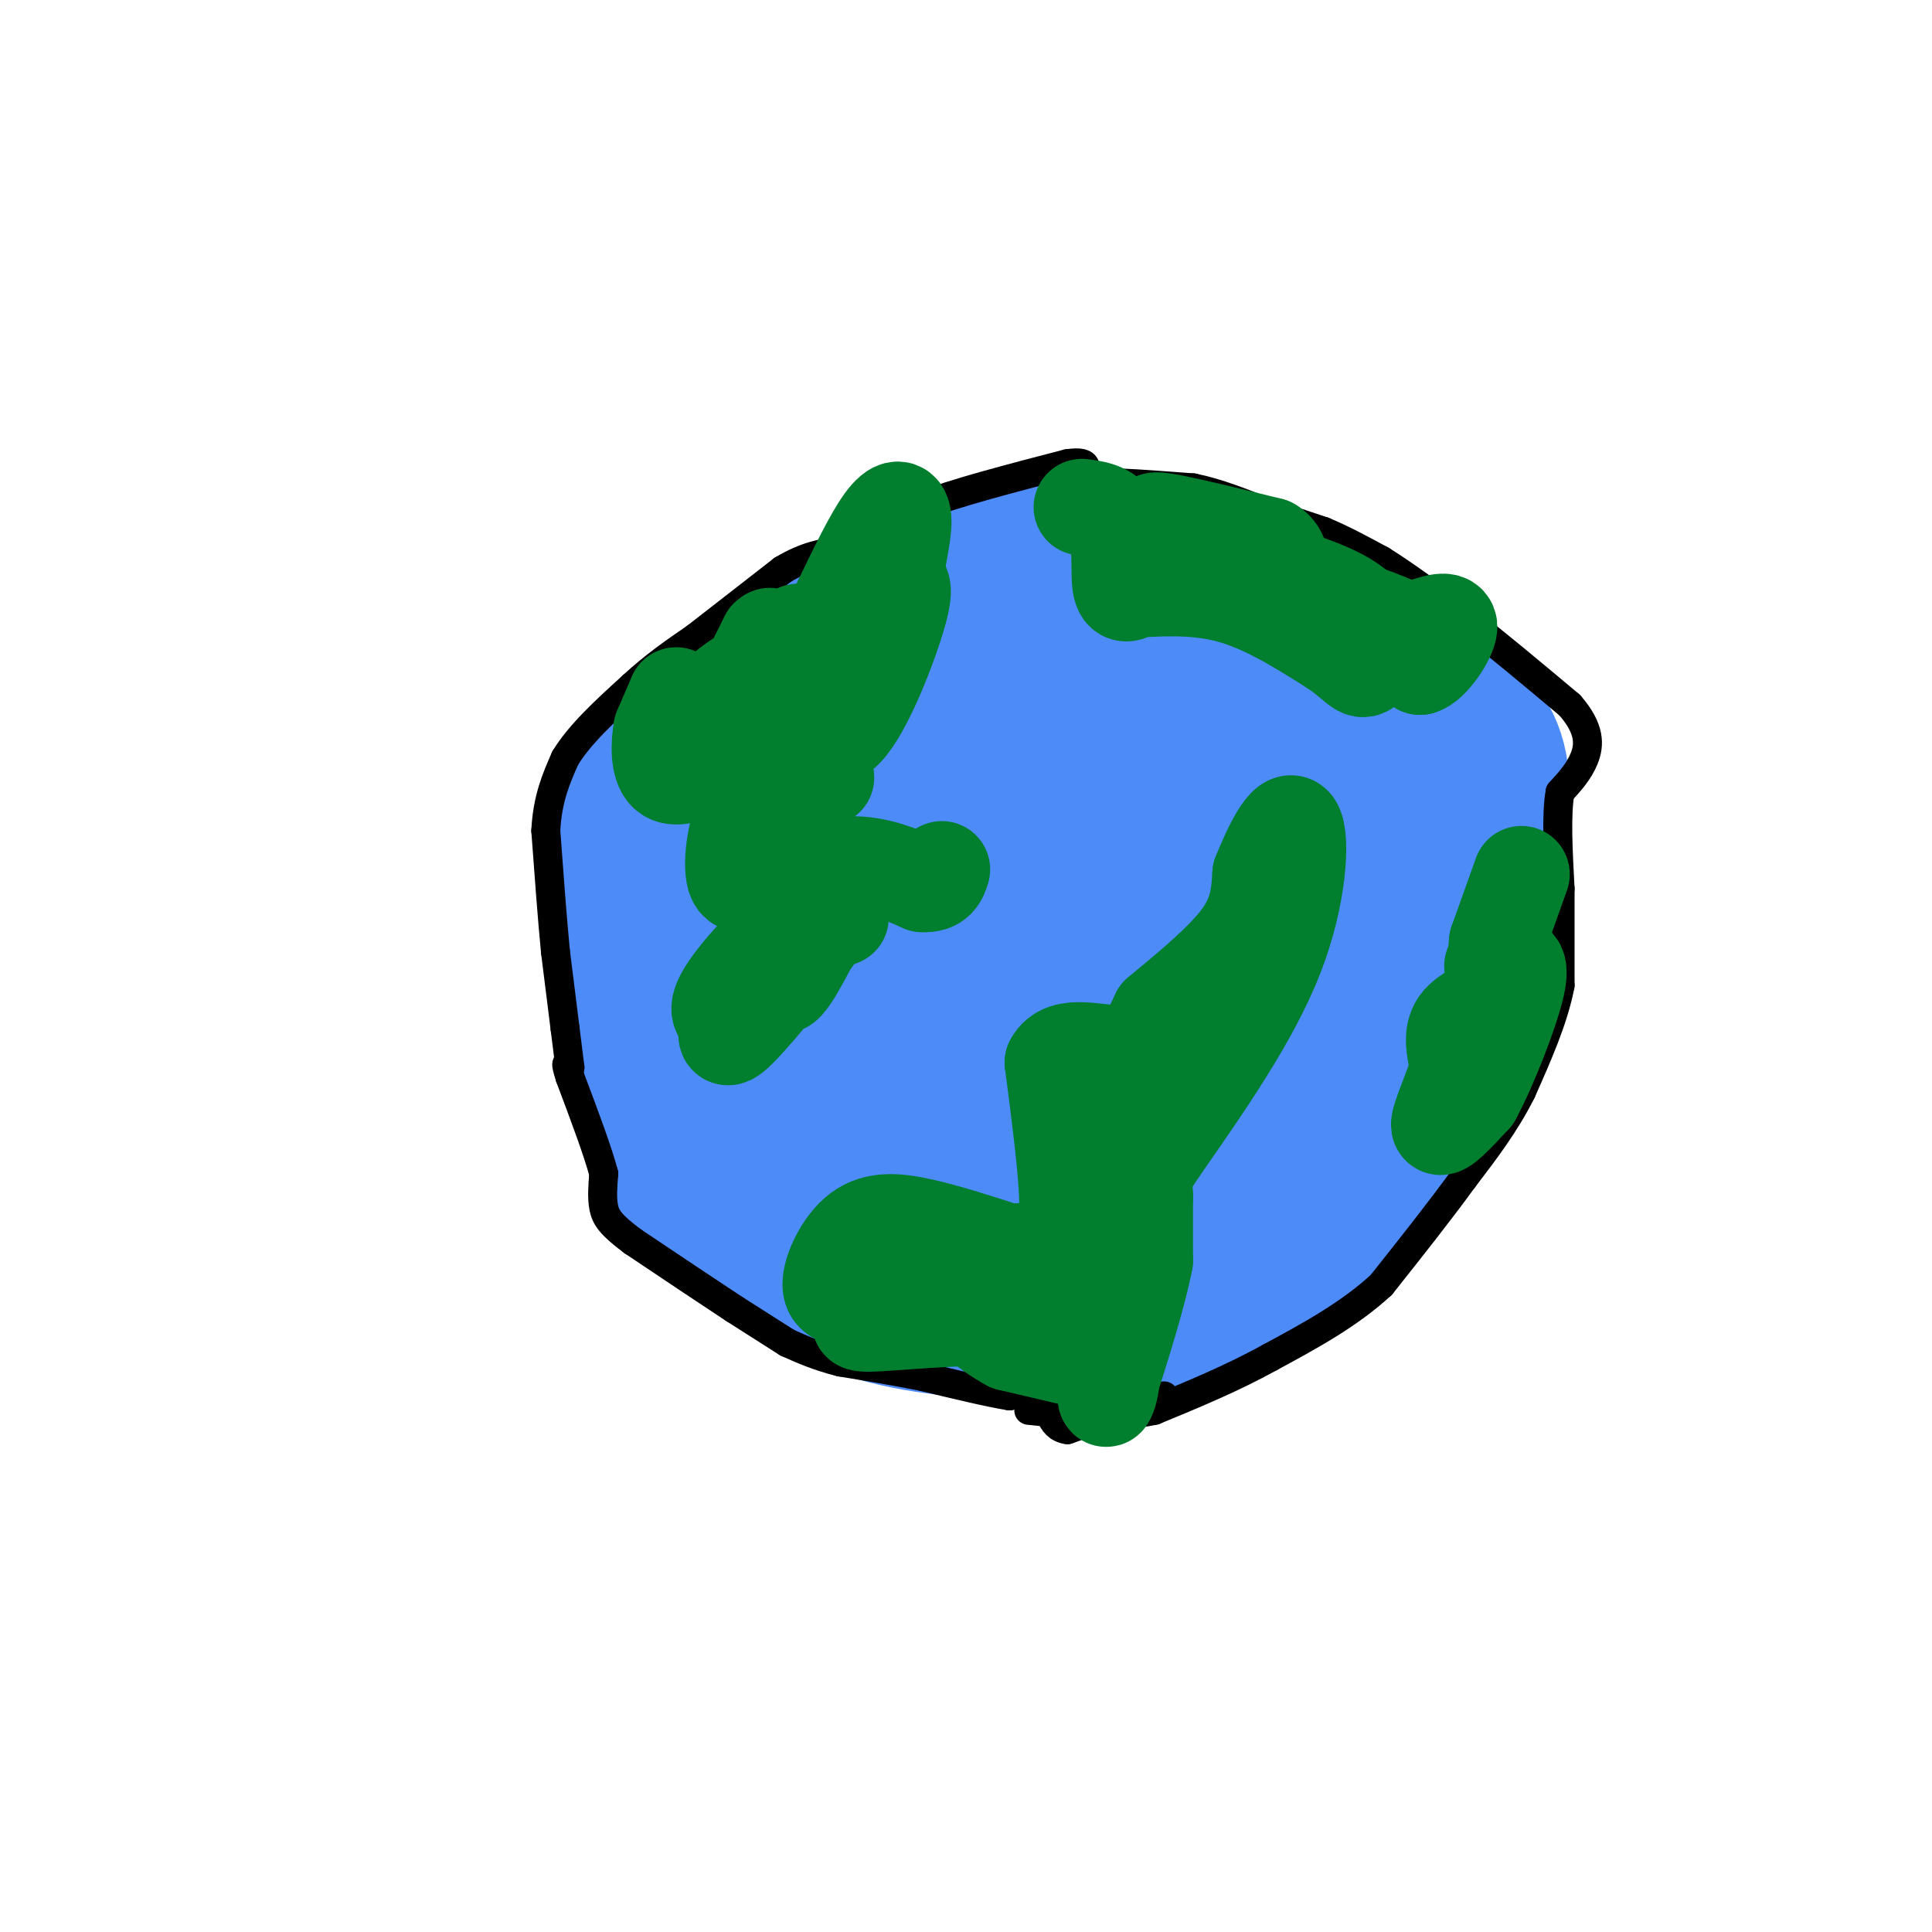 <svg viewBox='0 0 400 400' version='1.1' xmlns='http://www.w3.org/2000/svg' xmlns:xlink='http://www.w3.org/1999/xlink'><g fill='none' stroke='#4D8BF9' stroke-width='28' stroke-linecap='round' stroke-linejoin='round'><path d='M237,114c-13.500,-0.667 -27.000,-1.333 -36,0c-9.000,1.333 -13.500,4.667 -18,8'/><path d='M183,122c-8.133,3.911 -19.467,9.689 -29,17c-9.533,7.311 -17.267,16.156 -25,25'/><path d='M129,164c0.000,0.000 1.000,14.000 1,14'/><path d='M130,178c-0.600,6.889 -2.600,17.111 -2,27c0.600,9.889 3.800,19.444 7,29'/><path d='M135,234c3.178,8.467 7.622,15.133 15,21c7.378,5.867 17.689,10.933 28,16'/><path d='M178,271c9.833,3.500 20.417,4.250 31,5'/><path d='M209,276c8.500,1.667 14.250,3.333 20,5'/><path d='M229,281c9.333,-2.000 22.667,-9.500 36,-17'/><path d='M265,264c7.000,-3.333 6.500,-3.167 6,-3'/><path d='M271,261c0.000,0.000 13.000,-15.000 13,-15'/><path d='M284,246c6.689,-7.400 16.911,-18.400 22,-32c5.089,-13.600 5.044,-29.800 5,-46'/><path d='M311,168c0.321,-10.679 -1.375,-14.375 -6,-20c-4.625,-5.625 -12.179,-13.179 -19,-18c-6.821,-4.821 -12.911,-6.911 -19,-9'/><path d='M267,121c-8.000,-3.000 -18.500,-6.000 -29,-9'/><path d='M238,112c2.689,1.756 23.911,10.644 35,19c11.089,8.356 12.044,16.178 13,24'/><path d='M286,155c5.331,1.506 12.158,-6.729 0,7c-12.158,13.729 -43.300,49.422 -56,62c-12.700,12.578 -6.958,2.040 -11,2c-4.042,-0.040 -17.869,10.417 -24,14c-6.131,3.583 -4.565,0.291 -3,-3'/><path d='M192,237c-4.210,-11.944 -13.236,-40.305 -17,-49c-3.764,-8.695 -2.265,2.275 8,-2c10.265,-4.275 29.298,-23.795 41,-31c11.702,-7.205 16.074,-2.094 19,0c2.926,2.094 4.408,1.170 6,3c1.592,1.830 3.296,6.415 5,11'/><path d='M254,169c1.500,5.167 2.750,12.583 4,20'/><path d='M228,248c0.000,0.000 6.000,8.000 6,8'/><path d='M234,256c5.476,-0.310 16.167,-5.083 22,-9c5.833,-3.917 6.810,-6.976 11,-10c4.190,-3.024 11.595,-6.012 19,-9'/><path d='M286,228c3.798,0.762 3.792,7.167 3,-5c-0.792,-12.167 -2.369,-42.905 -3,-54c-0.631,-11.095 -0.315,-2.548 0,6'/><path d='M286,175c-0.426,5.510 -1.490,16.285 -9,30c-7.510,13.715 -21.465,30.368 -29,38c-7.535,7.632 -8.648,6.241 -10,6c-1.352,-0.241 -2.941,0.666 -4,-3c-1.059,-3.666 -1.588,-11.905 2,-18c3.588,-6.095 11.294,-10.048 19,-14'/><path d='M255,214c9.781,-4.469 24.735,-8.641 34,-9c9.265,-0.359 12.841,3.096 11,7c-1.841,3.904 -9.097,8.258 -18,11c-8.903,2.742 -19.451,3.871 -30,5'/><path d='M252,228c-5.950,-0.251 -5.826,-3.378 -10,-2c-4.174,1.378 -12.646,7.262 -16,11c-3.354,3.738 -1.590,5.332 1,6c2.590,0.668 6.005,0.411 8,2c1.995,1.589 2.570,5.026 2,7c-0.570,1.974 -2.285,2.487 -4,3'/><path d='M233,255c-6.133,2.022 -19.467,5.578 -32,4c-12.533,-1.578 -24.267,-8.289 -36,-15'/><path d='M165,244c-9.733,-10.644 -16.067,-29.756 -19,-41c-2.933,-11.244 -2.467,-14.622 -2,-18'/><path d='M144,185c-0.277,-10.539 0.031,-27.887 2,-36c1.969,-8.113 5.599,-6.990 8,-9c2.401,-2.010 3.571,-7.152 4,2c0.429,9.152 0.115,32.597 1,44c0.885,11.403 2.969,10.762 5,13c2.031,2.238 4.009,7.354 7,9c2.991,1.646 6.996,-0.177 11,-2'/><path d='M182,206c3.938,-2.128 8.282,-6.447 18,-9c9.718,-2.553 24.809,-3.341 26,1c1.191,4.341 -11.517,13.812 -19,18c-7.483,4.188 -9.742,3.094 -12,2'/><path d='M195,218c-2.347,-0.274 -2.215,-1.957 0,-6c2.215,-4.043 6.511,-10.444 12,-12c5.489,-1.556 12.170,1.735 16,-5c3.830,-6.735 4.809,-23.496 4,-31c-0.809,-7.504 -3.404,-5.752 -6,-4'/><path d='M221,160c-1.998,-0.841 -3.995,-0.945 -5,7c-1.005,7.945 -1.020,23.939 0,32c1.020,8.061 3.074,8.188 4,9c0.926,0.813 0.722,2.311 4,0c3.278,-2.311 10.036,-8.430 12,-13c1.964,-4.570 -0.868,-7.591 -1,-10c-0.132,-2.409 2.434,-4.204 5,-6'/><path d='M240,179c-0.289,-3.778 -3.511,-10.222 -5,-12c-1.489,-1.778 -1.244,1.111 -1,4'/><path d='M234,171c-0.167,12.583 -0.333,25.167 -2,31c-1.667,5.833 -4.833,4.917 -8,4'/><path d='M224,206c-1.452,-1.155 -1.083,-6.042 -5,2c-3.917,8.042 -12.119,29.012 -20,35c-7.881,5.988 -15.440,-3.006 -23,-12'/><path d='M176,231c-4.733,-12.711 -5.067,-38.489 -4,-55c1.067,-16.511 3.533,-23.756 6,-31'/><path d='M178,145c3.690,-4.643 9.917,-0.750 17,-4c7.083,-3.250 15.024,-13.643 21,-16c5.976,-2.357 9.988,3.321 14,9'/><path d='M230,134c0.996,1.950 -3.515,2.324 2,3c5.515,0.676 21.056,1.656 28,3c6.944,1.344 5.293,3.054 4,6c-1.293,2.946 -2.226,7.127 -2,9c0.226,1.873 1.613,1.436 3,1'/><path d='M265,156c-4.324,-4.081 -16.633,-14.785 -28,-21c-11.367,-6.215 -21.791,-7.943 -26,-10c-4.209,-2.057 -2.203,-4.445 -3,0c-0.797,4.445 -4.399,15.722 -8,27'/><path d='M200,152c-1.122,6.277 0.074,8.469 3,6c2.926,-2.469 7.582,-9.601 6,-11c-1.582,-1.399 -9.404,2.934 -13,6c-3.596,3.066 -2.968,4.864 -1,6c1.968,1.136 5.277,1.610 8,1c2.723,-0.610 4.862,-2.305 7,-4'/><path d='M210,156c2.500,-1.833 5.250,-4.417 8,-7'/></g>
<g fill='none' stroke='#000000' stroke-width='6' stroke-linecap='round' stroke-linejoin='round'><path d='M241,289c0.000,0.000 -20.000,7.000 -20,7'/><path d='M221,296c-3.911,-0.467 -3.689,-5.133 -5,-7c-1.311,-1.867 -4.156,-0.933 -7,0'/><path d='M209,289c-4.167,-0.667 -11.083,-2.333 -18,-4'/><path d='M191,285c-5.833,-1.167 -11.417,-2.083 -17,-3'/><path d='M174,282c-4.667,-1.167 -7.833,-2.583 -11,-4'/><path d='M163,278c0.000,0.000 -11.000,-7.000 -11,-7'/><path d='M152,271c-5.333,-3.500 -13.167,-8.750 -21,-14'/><path d='M131,257c-4.600,-3.422 -5.600,-4.978 -6,-7c-0.400,-2.022 -0.200,-4.511 0,-7'/><path d='M125,243c-1.167,-4.500 -4.083,-12.250 -7,-20'/><path d='M118,223c-1.167,-3.667 -0.583,-2.833 0,-2'/><path d='M118,221c0.000,0.000 -1.000,-8.000 -1,-8'/><path d='M117,213c-0.500,-4.000 -1.250,-10.000 -2,-16'/><path d='M115,197c-0.667,-6.833 -1.333,-15.917 -2,-25'/><path d='M113,172c0.333,-6.667 2.167,-10.833 4,-15'/><path d='M117,157c3.000,-5.000 8.500,-10.000 14,-15'/><path d='M131,142c4.500,-4.167 8.750,-7.083 13,-10'/><path d='M144,132c5.167,-4.000 11.583,-9.000 18,-14'/><path d='M162,118c5.000,-3.000 8.500,-3.500 12,-4'/><path d='M174,114c4.667,-2.167 10.333,-5.583 16,-9'/><path d='M190,105c7.833,-3.000 19.417,-6.000 31,-9'/><path d='M221,96c5.500,-0.833 3.750,1.583 2,4'/><path d='M223,100c0.000,0.000 9.000,0.000 9,0'/><path d='M232,100c4.000,0.167 9.500,0.583 15,1'/><path d='M247,101c5.000,1.000 10.000,3.000 15,5'/><path d='M262,106c4.500,1.500 8.250,2.750 12,4'/><path d='M274,110c4.000,1.667 8.000,3.833 12,6'/><path d='M286,116c4.833,3.000 10.917,7.500 17,12'/><path d='M303,128c6.500,5.000 14.250,11.500 22,18'/><path d='M325,146c4.311,4.933 4.089,8.267 3,11c-1.089,2.733 -3.044,4.867 -5,7'/><path d='M323,164c-0.833,4.500 -0.417,12.250 0,20'/><path d='M323,184c0.000,0.000 0.000,20.000 0,20'/><path d='M323,204c-1.333,7.000 -4.667,14.500 -8,22'/><path d='M315,226c-3.333,6.667 -7.667,12.333 -12,18'/><path d='M303,244c-4.833,6.667 -10.917,14.333 -17,22'/><path d='M286,266c-6.667,6.167 -14.833,10.583 -23,15'/><path d='M263,281c-7.833,4.333 -15.917,7.667 -24,11'/><path d='M239,292c-8.333,1.833 -17.167,0.917 -26,0'/></g>
<g fill='none' stroke='#017E2E' stroke-width='20' stroke-linecap='round' stroke-linejoin='round'><path d='M140,144c0.000,0.000 -3.000,7.000 -3,7'/><path d='M137,151c-0.600,3.133 -0.600,7.467 1,9c1.600,1.533 4.800,0.267 8,-1'/><path d='M146,159c2.489,-2.778 4.711,-9.222 8,-13c3.289,-3.778 7.644,-4.889 12,-6'/><path d='M166,140c2.089,-3.156 1.311,-8.044 0,-9c-1.311,-0.956 -3.156,2.022 -5,5'/><path d='M161,136c-3.726,2.226 -10.542,5.292 -14,10c-3.458,4.708 -3.560,11.060 -1,9c2.560,-2.060 7.780,-12.530 13,-23'/><path d='M159,132c1.667,-1.833 -0.667,5.083 -3,12'/><path d='M226,282c0.000,0.000 -17.000,-4.000 -17,-4'/><path d='M209,278c-5.044,-2.622 -9.156,-7.178 -14,-9c-4.844,-1.822 -10.422,-0.911 -16,0'/><path d='M179,269c-4.271,-0.045 -6.949,-0.156 -7,-3c-0.051,-2.844 2.525,-8.419 6,-11c3.475,-2.581 7.850,-2.166 13,-1c5.150,1.166 11.075,3.083 17,5'/><path d='M208,259c4.679,0.524 7.875,-0.667 10,-2c2.125,-1.333 3.179,-2.810 3,-9c-0.179,-6.190 -1.589,-17.095 -3,-28'/><path d='M218,220c2.289,-4.444 9.511,-1.556 14,-2c4.489,-0.444 6.244,-4.222 8,-8'/><path d='M240,210c6.750,-5.583 13.500,-11.167 17,-16c3.500,-4.833 3.750,-8.917 4,-13'/><path d='M261,181c2.155,-5.405 5.542,-12.417 7,-10c1.458,2.417 0.988,14.262 -4,27c-4.988,12.738 -14.494,26.369 -24,40'/><path d='M240,238c-4.933,7.644 -5.267,6.756 -5,7c0.267,0.244 1.133,1.622 2,3'/><path d='M237,247c0.000,0.000 0.000,14.000 0,14'/><path d='M237,261c-1.333,7.000 -4.667,17.500 -8,28'/><path d='M229,289c-0.356,2.667 2.756,-4.667 0,-9c-2.756,-4.333 -11.378,-5.667 -20,-7'/><path d='M209,273c-9.778,-0.733 -24.222,0.933 -29,1c-4.778,0.067 0.111,-1.467 5,-3'/><path d='M185,271c6.667,-0.357 20.833,0.250 28,-1c7.167,-1.250 7.333,-4.357 8,-8c0.667,-3.643 1.833,-7.821 3,-12'/><path d='M224,250c1.833,-6.833 4.917,-17.917 8,-29'/><path d='M174,190c0.000,0.000 -3.000,1.000 -3,1'/><path d='M171,191c-1.774,-0.107 -4.708,-0.875 -9,2c-4.292,2.875 -9.940,9.393 -12,13c-2.060,3.607 -0.530,4.304 1,5'/><path d='M151,211c-0.368,2.372 -1.789,5.801 2,2c3.789,-3.801 12.789,-14.833 17,-21c4.211,-6.167 3.634,-7.468 1,-3c-2.634,4.468 -7.324,14.705 -9,15c-1.676,0.295 -0.338,-9.353 1,-19'/><path d='M163,185c2.644,-4.467 8.756,-6.133 14,-6c5.244,0.133 9.622,2.067 14,4'/><path d='M191,183c3.000,0.167 3.500,-1.417 4,-3'/><path d='M224,105c2.911,0.378 5.822,0.756 7,4c1.178,3.244 0.622,9.356 1,12c0.378,2.644 1.689,1.822 3,1'/><path d='M235,122c3.711,-0.111 11.489,-0.889 19,1c7.511,1.889 14.756,6.444 22,11'/><path d='M276,134c4.810,3.155 5.833,5.542 7,4c1.167,-1.542 2.476,-7.012 -1,-11c-3.476,-3.988 -11.738,-6.494 -20,-9'/><path d='M262,118c-9.289,-3.844 -22.511,-8.956 -23,-10c-0.489,-1.044 11.756,1.978 24,5'/><path d='M263,113c3.583,2.143 0.542,5.000 5,8c4.458,3.000 16.417,6.143 22,9c5.583,2.857 4.792,5.429 4,8'/><path d='M294,138c2.222,-0.533 5.778,-5.867 6,-8c0.222,-2.133 -2.889,-1.067 -6,0'/><path d='M171,161c0.000,0.000 -15.000,4.000 -15,4'/><path d='M156,165c-3.464,4.167 -4.625,12.583 -4,16c0.625,3.417 3.036,1.833 5,-2c1.964,-3.833 3.482,-9.917 5,-16'/><path d='M162,163c1.313,-5.557 2.094,-11.448 4,-12c1.906,-0.552 4.936,4.236 9,0c4.064,-4.236 9.161,-17.496 11,-24c1.839,-6.504 0.419,-6.252 -1,-6'/><path d='M185,121c0.429,-3.667 2.000,-9.833 2,-13c0.000,-3.167 -1.571,-3.333 -4,0c-2.429,3.333 -5.714,10.167 -9,17'/><path d='M174,125c-2.821,7.798 -5.375,18.792 -4,20c1.375,1.208 6.679,-7.369 9,-10c2.321,-2.631 1.661,0.685 1,4'/><path d='M180,139c-0.167,1.500 -1.083,3.250 -2,5'/><path d='M315,181c0.000,0.000 -5.000,14.000 -5,14'/><path d='M310,195c-0.583,4.405 0.458,8.417 -1,11c-1.458,2.583 -5.417,3.738 -7,6c-1.583,2.262 -0.792,5.631 0,9'/><path d='M302,221c-1.200,4.333 -4.200,10.667 -4,12c0.200,1.333 3.600,-2.333 7,-6'/><path d='M305,227c3.222,-5.867 7.778,-17.533 9,-23c1.222,-5.467 -0.889,-4.733 -3,-4'/><path d='M311,200c-0.833,-0.667 -1.417,-0.333 -2,0'/></g>
</svg>